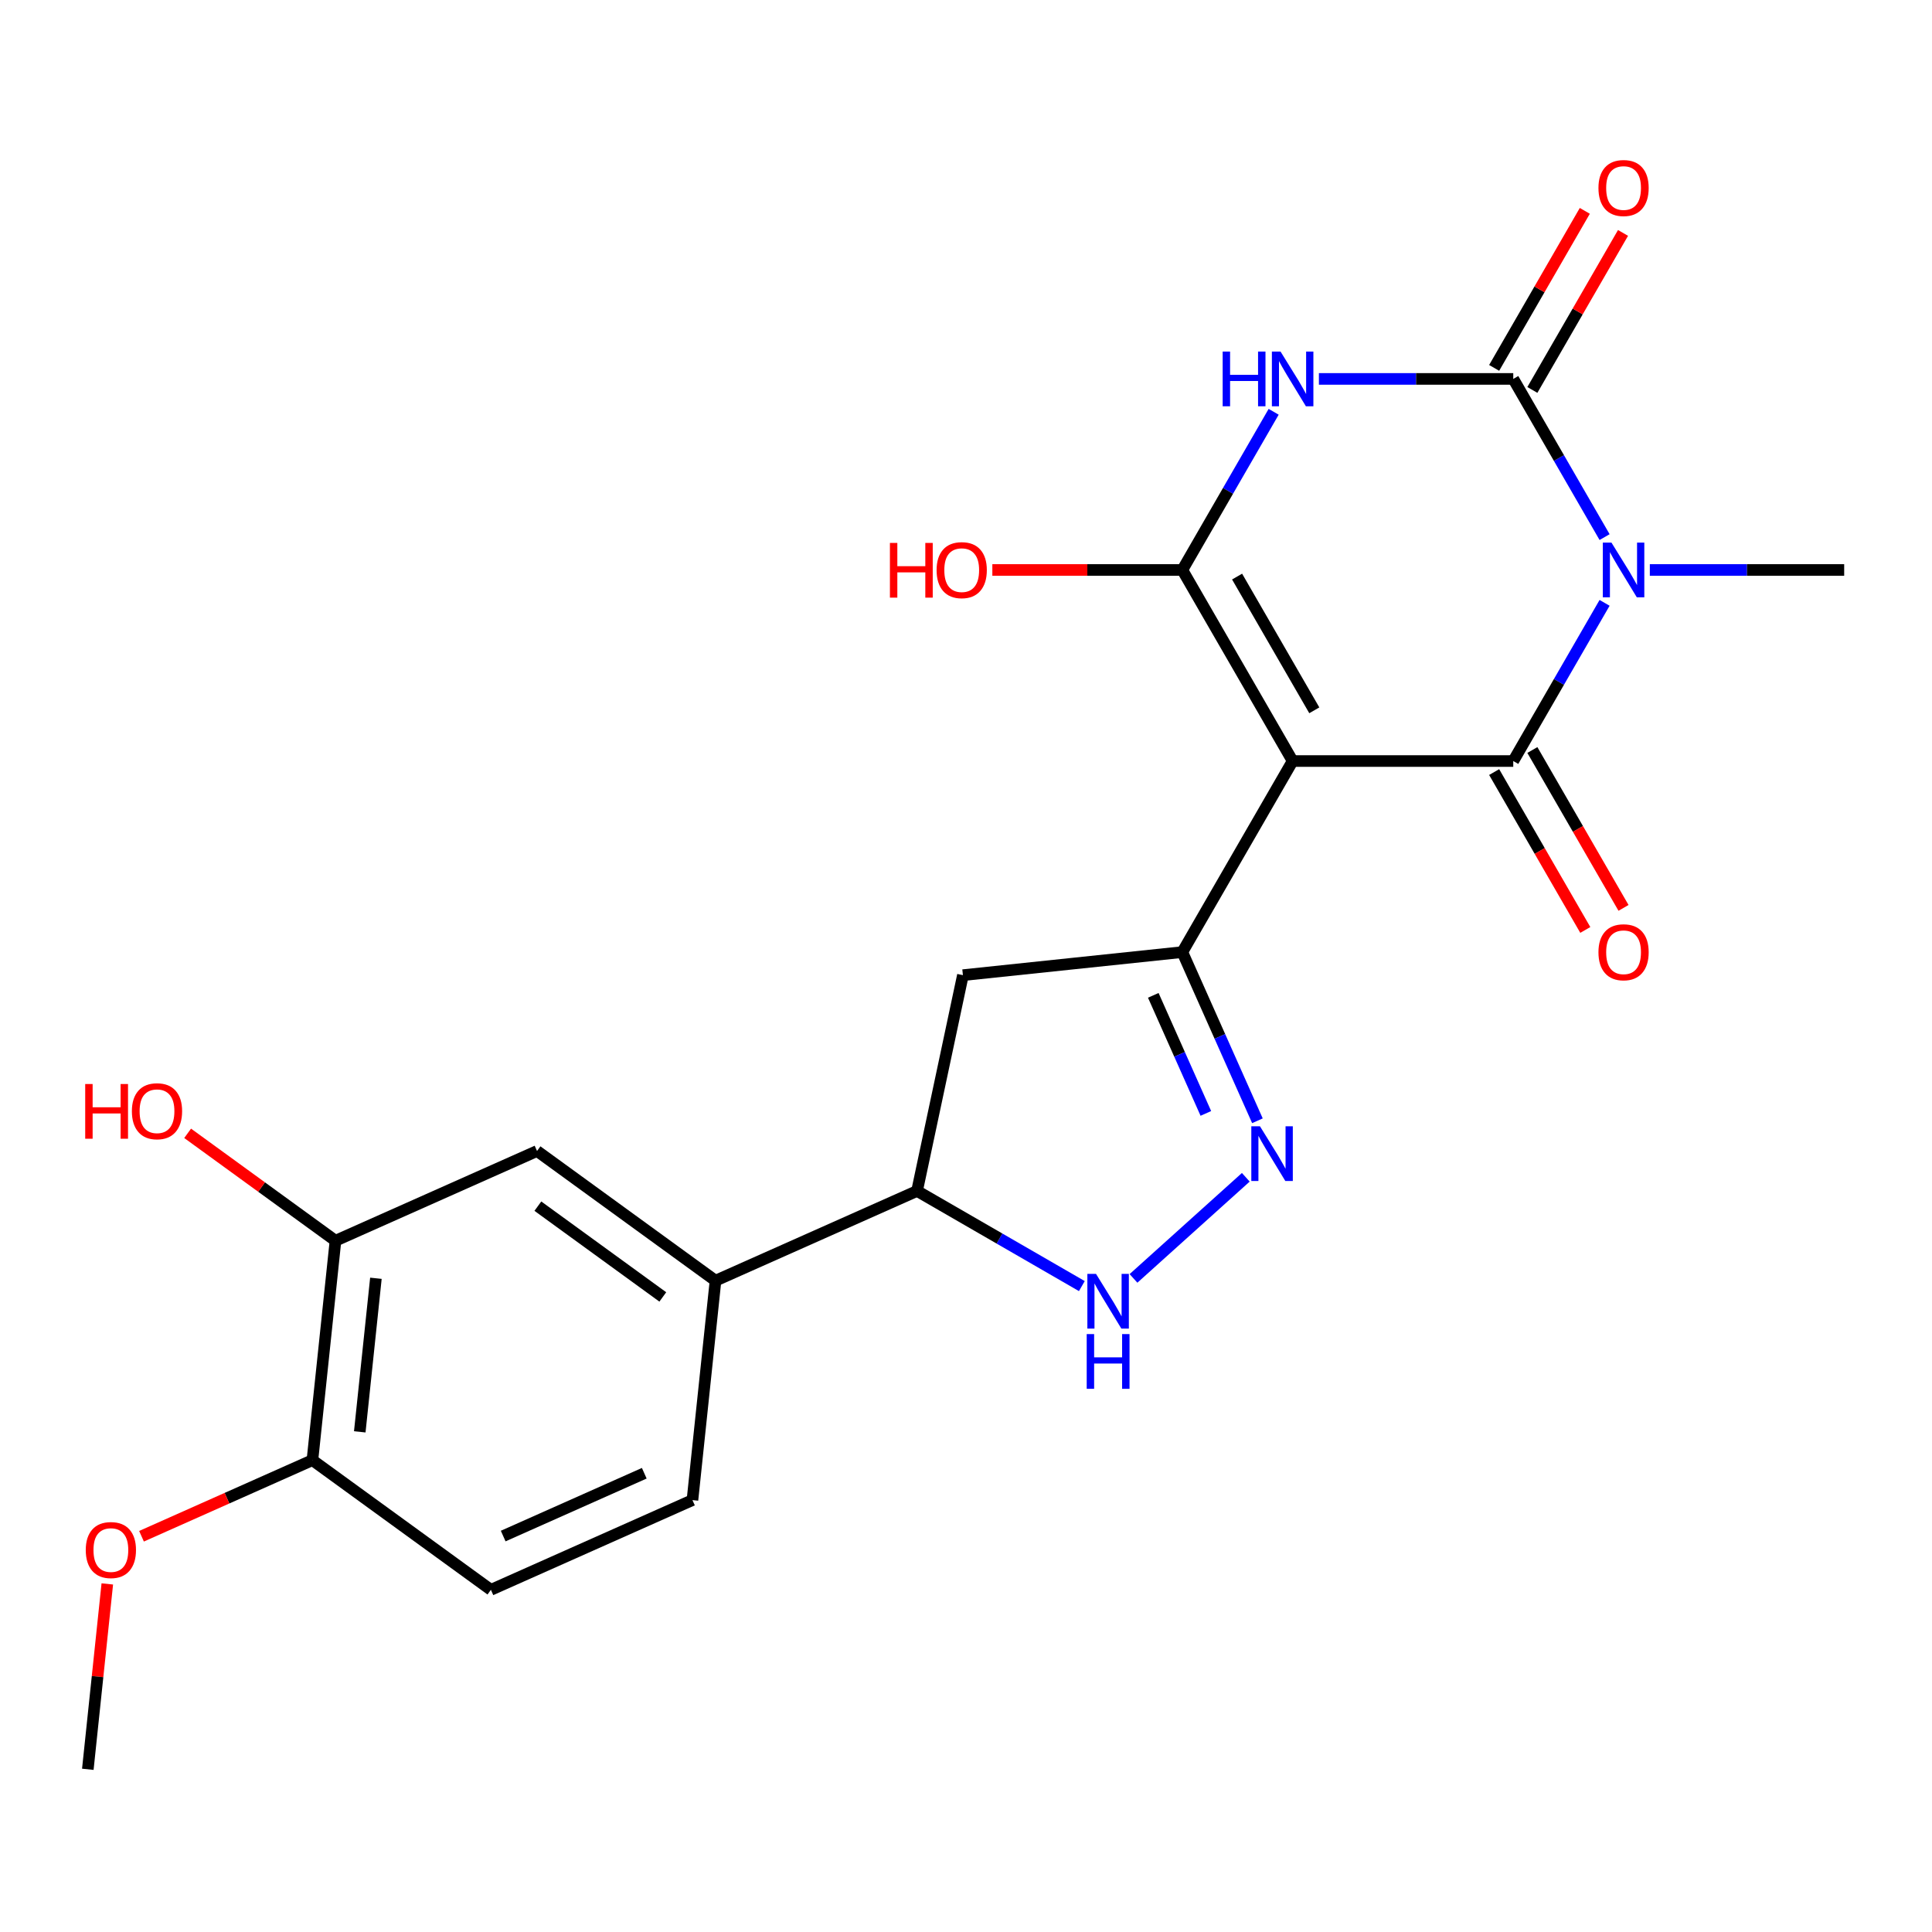 <?xml version='1.0' encoding='iso-8859-1'?>
<svg version='1.1' baseProfile='full'
              xmlns='http://www.w3.org/2000/svg'
                      xmlns:rdkit='http://www.rdkit.org/xml'
                      xmlns:xlink='http://www.w3.org/1999/xlink'
                  xml:space='preserve'
width='1000px' height='1000px' viewBox='0 0 1000 1000'>
<!-- END OF HEADER -->
<rect style='opacity:1.0;fill:#FFFFFF;stroke:none' width='1000' height='1000' x='0' y='0'> </rect>
<path class='bond-1' d='M 669.068,393.911 L 783.259,393.911' style='fill:none;fill-rule:evenodd;stroke:#000000;stroke-width:6px;stroke-linecap:butt;stroke-linejoin:miter;stroke-opacity:1' />
<path class='bond-3' d='M 669.068,393.911 L 611.972,295.019' style='fill:none;fill-rule:evenodd;stroke:#000000;stroke-width:6px;stroke-linecap:butt;stroke-linejoin:miter;stroke-opacity:1' />
<path class='bond-3' d='M 680.282,367.658 L 640.315,298.434' style='fill:none;fill-rule:evenodd;stroke:#000000;stroke-width:6px;stroke-linecap:butt;stroke-linejoin:miter;stroke-opacity:1' />
<path class='bond-5' d='M 669.068,393.911 L 611.972,492.804' style='fill:none;fill-rule:evenodd;stroke:#000000;stroke-width:6px;stroke-linecap:butt;stroke-linejoin:miter;stroke-opacity:1' />
<path class='bond-0' d='M 830.531,312.034 L 806.895,352.973' style='fill:none;fill-rule:evenodd;stroke:#0000FF;stroke-width:6px;stroke-linecap:butt;stroke-linejoin:miter;stroke-opacity:1' />
<path class='bond-0' d='M 806.895,352.973 L 783.259,393.911' style='fill:none;fill-rule:evenodd;stroke:#000000;stroke-width:6px;stroke-linecap:butt;stroke-linejoin:miter;stroke-opacity:1' />
<path class='bond-19' d='M 853.949,295.019 L 904.247,295.019' style='fill:none;fill-rule:evenodd;stroke:#0000FF;stroke-width:6px;stroke-linecap:butt;stroke-linejoin:miter;stroke-opacity:1' />
<path class='bond-19' d='M 904.247,295.019 L 954.545,295.019' style='fill:none;fill-rule:evenodd;stroke:#000000;stroke-width:6px;stroke-linecap:butt;stroke-linejoin:miter;stroke-opacity:1' />
<path class='bond-24' d='M 830.531,278.004 L 806.895,237.066' style='fill:none;fill-rule:evenodd;stroke:#0000FF;stroke-width:6px;stroke-linecap:butt;stroke-linejoin:miter;stroke-opacity:1' />
<path class='bond-24' d='M 806.895,237.066 L 783.259,196.127' style='fill:none;fill-rule:evenodd;stroke:#000000;stroke-width:6px;stroke-linecap:butt;stroke-linejoin:miter;stroke-opacity:1' />
<path class='bond-11' d='M 773.37,399.621 L 796.96,440.48' style='fill:none;fill-rule:evenodd;stroke:#000000;stroke-width:6px;stroke-linecap:butt;stroke-linejoin:miter;stroke-opacity:1' />
<path class='bond-11' d='M 796.96,440.48 L 820.549,481.338' style='fill:none;fill-rule:evenodd;stroke:#FF0000;stroke-width:6px;stroke-linecap:butt;stroke-linejoin:miter;stroke-opacity:1' />
<path class='bond-11' d='M 793.148,388.202 L 816.738,429.061' style='fill:none;fill-rule:evenodd;stroke:#000000;stroke-width:6px;stroke-linecap:butt;stroke-linejoin:miter;stroke-opacity:1' />
<path class='bond-11' d='M 816.738,429.061 L 840.328,469.919' style='fill:none;fill-rule:evenodd;stroke:#FF0000;stroke-width:6px;stroke-linecap:butt;stroke-linejoin:miter;stroke-opacity:1' />
<path class='bond-2' d='M 659.244,213.142 L 635.608,254.08' style='fill:none;fill-rule:evenodd;stroke:#0000FF;stroke-width:6px;stroke-linecap:butt;stroke-linejoin:miter;stroke-opacity:1' />
<path class='bond-2' d='M 635.608,254.08 L 611.972,295.019' style='fill:none;fill-rule:evenodd;stroke:#000000;stroke-width:6px;stroke-linecap:butt;stroke-linejoin:miter;stroke-opacity:1' />
<path class='bond-4' d='M 682.663,196.127 L 732.961,196.127' style='fill:none;fill-rule:evenodd;stroke:#0000FF;stroke-width:6px;stroke-linecap:butt;stroke-linejoin:miter;stroke-opacity:1' />
<path class='bond-4' d='M 732.961,196.127 L 783.259,196.127' style='fill:none;fill-rule:evenodd;stroke:#000000;stroke-width:6px;stroke-linecap:butt;stroke-linejoin:miter;stroke-opacity:1' />
<path class='bond-16' d='M 611.972,295.019 L 562.804,295.019' style='fill:none;fill-rule:evenodd;stroke:#000000;stroke-width:6px;stroke-linecap:butt;stroke-linejoin:miter;stroke-opacity:1' />
<path class='bond-16' d='M 562.804,295.019 L 513.636,295.019' style='fill:none;fill-rule:evenodd;stroke:#FF0000;stroke-width:6px;stroke-linecap:butt;stroke-linejoin:miter;stroke-opacity:1' />
<path class='bond-14' d='M 793.148,201.836 L 816.611,161.198' style='fill:none;fill-rule:evenodd;stroke:#000000;stroke-width:6px;stroke-linecap:butt;stroke-linejoin:miter;stroke-opacity:1' />
<path class='bond-14' d='M 816.611,161.198 L 840.074,120.559' style='fill:none;fill-rule:evenodd;stroke:#FF0000;stroke-width:6px;stroke-linecap:butt;stroke-linejoin:miter;stroke-opacity:1' />
<path class='bond-14' d='M 773.37,190.417 L 796.833,149.779' style='fill:none;fill-rule:evenodd;stroke:#000000;stroke-width:6px;stroke-linecap:butt;stroke-linejoin:miter;stroke-opacity:1' />
<path class='bond-14' d='M 796.833,149.779 L 820.295,109.14' style='fill:none;fill-rule:evenodd;stroke:#FF0000;stroke-width:6px;stroke-linecap:butt;stroke-linejoin:miter;stroke-opacity:1' />
<path class='bond-6' d='M 611.972,492.804 L 631.408,536.456' style='fill:none;fill-rule:evenodd;stroke:#000000;stroke-width:6px;stroke-linecap:butt;stroke-linejoin:miter;stroke-opacity:1' />
<path class='bond-6' d='M 631.408,536.456 L 650.843,580.108' style='fill:none;fill-rule:evenodd;stroke:#0000FF;stroke-width:6px;stroke-linecap:butt;stroke-linejoin:miter;stroke-opacity:1' />
<path class='bond-6' d='M 596.939,515.188 L 610.544,545.745' style='fill:none;fill-rule:evenodd;stroke:#000000;stroke-width:6px;stroke-linecap:butt;stroke-linejoin:miter;stroke-opacity:1' />
<path class='bond-6' d='M 610.544,545.745 L 624.148,576.301' style='fill:none;fill-rule:evenodd;stroke:#0000FF;stroke-width:6px;stroke-linecap:butt;stroke-linejoin:miter;stroke-opacity:1' />
<path class='bond-8' d='M 611.972,492.804 L 498.407,504.74' style='fill:none;fill-rule:evenodd;stroke:#000000;stroke-width:6px;stroke-linecap:butt;stroke-linejoin:miter;stroke-opacity:1' />
<path class='bond-7' d='M 644.823,609.363 L 586.695,661.702' style='fill:none;fill-rule:evenodd;stroke:#0000FF;stroke-width:6px;stroke-linecap:butt;stroke-linejoin:miter;stroke-opacity:1' />
<path class='bond-23' d='M 559.963,665.682 L 517.314,641.059' style='fill:none;fill-rule:evenodd;stroke:#0000FF;stroke-width:6px;stroke-linecap:butt;stroke-linejoin:miter;stroke-opacity:1' />
<path class='bond-23' d='M 517.314,641.059 L 474.665,616.436' style='fill:none;fill-rule:evenodd;stroke:#000000;stroke-width:6px;stroke-linecap:butt;stroke-linejoin:miter;stroke-opacity:1' />
<path class='bond-9' d='M 498.407,504.74 L 474.665,616.436' style='fill:none;fill-rule:evenodd;stroke:#000000;stroke-width:6px;stroke-linecap:butt;stroke-linejoin:miter;stroke-opacity:1' />
<path class='bond-10' d='M 474.665,616.436 L 370.347,662.881' style='fill:none;fill-rule:evenodd;stroke:#000000;stroke-width:6px;stroke-linecap:butt;stroke-linejoin:miter;stroke-opacity:1' />
<path class='bond-12' d='M 370.347,662.881 L 277.964,595.761' style='fill:none;fill-rule:evenodd;stroke:#000000;stroke-width:6px;stroke-linecap:butt;stroke-linejoin:miter;stroke-opacity:1' />
<path class='bond-12' d='M 343.065,671.29 L 278.398,624.306' style='fill:none;fill-rule:evenodd;stroke:#000000;stroke-width:6px;stroke-linecap:butt;stroke-linejoin:miter;stroke-opacity:1' />
<path class='bond-17' d='M 370.347,662.881 L 358.411,776.447' style='fill:none;fill-rule:evenodd;stroke:#000000;stroke-width:6px;stroke-linecap:butt;stroke-linejoin:miter;stroke-opacity:1' />
<path class='bond-13' d='M 277.964,595.761 L 173.646,642.207' style='fill:none;fill-rule:evenodd;stroke:#000000;stroke-width:6px;stroke-linecap:butt;stroke-linejoin:miter;stroke-opacity:1' />
<path class='bond-20' d='M 173.646,642.207 L 135.382,614.407' style='fill:none;fill-rule:evenodd;stroke:#000000;stroke-width:6px;stroke-linecap:butt;stroke-linejoin:miter;stroke-opacity:1' />
<path class='bond-20' d='M 135.382,614.407 L 97.118,586.607' style='fill:none;fill-rule:evenodd;stroke:#FF0000;stroke-width:6px;stroke-linecap:butt;stroke-linejoin:miter;stroke-opacity:1' />
<path class='bond-25' d='M 173.646,642.207 L 161.709,755.773' style='fill:none;fill-rule:evenodd;stroke:#000000;stroke-width:6px;stroke-linecap:butt;stroke-linejoin:miter;stroke-opacity:1' />
<path class='bond-25' d='M 194.568,661.629 L 186.213,741.125' style='fill:none;fill-rule:evenodd;stroke:#000000;stroke-width:6px;stroke-linecap:butt;stroke-linejoin:miter;stroke-opacity:1' />
<path class='bond-15' d='M 161.709,755.773 L 254.092,822.892' style='fill:none;fill-rule:evenodd;stroke:#000000;stroke-width:6px;stroke-linecap:butt;stroke-linejoin:miter;stroke-opacity:1' />
<path class='bond-21' d='M 161.709,755.773 L 117.477,775.466' style='fill:none;fill-rule:evenodd;stroke:#000000;stroke-width:6px;stroke-linecap:butt;stroke-linejoin:miter;stroke-opacity:1' />
<path class='bond-21' d='M 117.477,775.466 L 73.246,795.159' style='fill:none;fill-rule:evenodd;stroke:#FF0000;stroke-width:6px;stroke-linecap:butt;stroke-linejoin:miter;stroke-opacity:1' />
<path class='bond-18' d='M 358.411,776.447 L 254.092,822.892' style='fill:none;fill-rule:evenodd;stroke:#000000;stroke-width:6px;stroke-linecap:butt;stroke-linejoin:miter;stroke-opacity:1' />
<path class='bond-18' d='M 333.474,762.55 L 260.451,795.062' style='fill:none;fill-rule:evenodd;stroke:#000000;stroke-width:6px;stroke-linecap:butt;stroke-linejoin:miter;stroke-opacity:1' />
<path class='bond-22' d='M 55.539,819.833 L 50.497,867.808' style='fill:none;fill-rule:evenodd;stroke:#FF0000;stroke-width:6px;stroke-linecap:butt;stroke-linejoin:miter;stroke-opacity:1' />
<path class='bond-22' d='M 50.497,867.808 L 45.455,915.784' style='fill:none;fill-rule:evenodd;stroke:#000000;stroke-width:6px;stroke-linecap:butt;stroke-linejoin:miter;stroke-opacity:1' />
<path  class='atom-1' d='M 834.094 280.859
L 843.374 295.859
Q 844.294 297.339, 845.774 300.019
Q 847.254 302.699, 847.334 302.859
L 847.334 280.859
L 851.094 280.859
L 851.094 309.179
L 847.214 309.179
L 837.254 292.779
Q 836.094 290.859, 834.854 288.659
Q 833.654 286.459, 833.294 285.779
L 833.294 309.179
L 829.614 309.179
L 829.614 280.859
L 834.094 280.859
' fill='#0000FF'/>
<path  class='atom-3' d='M 632.848 181.967
L 636.688 181.967
L 636.688 194.007
L 651.168 194.007
L 651.168 181.967
L 655.008 181.967
L 655.008 210.287
L 651.168 210.287
L 651.168 197.207
L 636.688 197.207
L 636.688 210.287
L 632.848 210.287
L 632.848 181.967
' fill='#0000FF'/>
<path  class='atom-3' d='M 662.808 181.967
L 672.088 196.967
Q 673.008 198.447, 674.488 201.127
Q 675.968 203.807, 676.048 203.967
L 676.048 181.967
L 679.808 181.967
L 679.808 210.287
L 675.928 210.287
L 665.968 193.887
Q 664.808 191.967, 663.568 189.767
Q 662.368 187.567, 662.008 186.887
L 662.008 210.287
L 658.328 210.287
L 658.328 181.967
L 662.808 181.967
' fill='#0000FF'/>
<path  class='atom-7' d='M 652.158 582.962
L 661.438 597.962
Q 662.358 599.442, 663.838 602.122
Q 665.318 604.802, 665.398 604.962
L 665.398 582.962
L 669.158 582.962
L 669.158 611.282
L 665.278 611.282
L 655.318 594.882
Q 654.158 592.962, 652.918 590.762
Q 651.718 588.562, 651.358 587.882
L 651.358 611.282
L 647.678 611.282
L 647.678 582.962
L 652.158 582.962
' fill='#0000FF'/>
<path  class='atom-8' d='M 567.298 659.371
L 576.578 674.371
Q 577.498 675.851, 578.978 678.531
Q 580.458 681.211, 580.538 681.371
L 580.538 659.371
L 584.298 659.371
L 584.298 687.691
L 580.418 687.691
L 570.458 671.291
Q 569.298 669.371, 568.058 667.171
Q 566.858 664.971, 566.498 664.291
L 566.498 687.691
L 562.818 687.691
L 562.818 659.371
L 567.298 659.371
' fill='#0000FF'/>
<path  class='atom-8' d='M 562.478 690.523
L 566.318 690.523
L 566.318 702.563
L 580.798 702.563
L 580.798 690.523
L 584.638 690.523
L 584.638 718.843
L 580.798 718.843
L 580.798 705.763
L 566.318 705.763
L 566.318 718.843
L 562.478 718.843
L 562.478 690.523
' fill='#0000FF'/>
<path  class='atom-12' d='M 827.354 492.884
Q 827.354 486.084, 830.714 482.284
Q 834.074 478.484, 840.354 478.484
Q 846.634 478.484, 849.994 482.284
Q 853.354 486.084, 853.354 492.884
Q 853.354 499.764, 849.954 503.684
Q 846.554 507.564, 840.354 507.564
Q 834.114 507.564, 830.714 503.684
Q 827.354 499.804, 827.354 492.884
M 840.354 504.364
Q 844.674 504.364, 846.994 501.484
Q 849.354 498.564, 849.354 492.884
Q 849.354 487.324, 846.994 484.524
Q 844.674 481.684, 840.354 481.684
Q 836.034 481.684, 833.674 484.484
Q 831.354 487.284, 831.354 492.884
Q 831.354 498.604, 833.674 501.484
Q 836.034 504.364, 840.354 504.364
' fill='#FF0000'/>
<path  class='atom-15' d='M 827.354 97.314
Q 827.354 90.514, 830.714 86.715
Q 834.074 82.915, 840.354 82.915
Q 846.634 82.915, 849.994 86.715
Q 853.354 90.514, 853.354 97.314
Q 853.354 104.195, 849.954 108.115
Q 846.554 111.995, 840.354 111.995
Q 834.114 111.995, 830.714 108.115
Q 827.354 104.235, 827.354 97.314
M 840.354 108.795
Q 844.674 108.795, 846.994 105.915
Q 849.354 102.995, 849.354 97.314
Q 849.354 91.754, 846.994 88.954
Q 844.674 86.115, 840.354 86.115
Q 836.034 86.115, 833.674 88.915
Q 831.354 91.715, 831.354 97.314
Q 831.354 103.035, 833.674 105.915
Q 836.034 108.795, 840.354 108.795
' fill='#FF0000'/>
<path  class='atom-17' d='M 460.621 281.019
L 464.461 281.019
L 464.461 293.059
L 478.941 293.059
L 478.941 281.019
L 482.781 281.019
L 482.781 309.339
L 478.941 309.339
L 478.941 296.259
L 464.461 296.259
L 464.461 309.339
L 460.621 309.339
L 460.621 281.019
' fill='#FF0000'/>
<path  class='atom-17' d='M 484.781 295.099
Q 484.781 288.299, 488.141 284.499
Q 491.501 280.699, 497.781 280.699
Q 504.061 280.699, 507.421 284.499
Q 510.781 288.299, 510.781 295.099
Q 510.781 301.979, 507.381 305.899
Q 503.981 309.779, 497.781 309.779
Q 491.541 309.779, 488.141 305.899
Q 484.781 302.019, 484.781 295.099
M 497.781 306.579
Q 502.101 306.579, 504.421 303.699
Q 506.781 300.779, 506.781 295.099
Q 506.781 289.539, 504.421 286.739
Q 502.101 283.899, 497.781 283.899
Q 493.461 283.899, 491.101 286.699
Q 488.781 289.499, 488.781 295.099
Q 488.781 300.819, 491.101 303.699
Q 493.461 306.579, 497.781 306.579
' fill='#FF0000'/>
<path  class='atom-21' d='M 44.103 561.087
L 47.943 561.087
L 47.943 573.127
L 62.423 573.127
L 62.423 561.087
L 66.263 561.087
L 66.263 589.407
L 62.423 589.407
L 62.423 576.327
L 47.943 576.327
L 47.943 589.407
L 44.103 589.407
L 44.103 561.087
' fill='#FF0000'/>
<path  class='atom-21' d='M 68.263 575.167
Q 68.263 568.367, 71.623 564.567
Q 74.983 560.767, 81.263 560.767
Q 87.543 560.767, 90.903 564.567
Q 94.263 568.367, 94.263 575.167
Q 94.263 582.047, 90.863 585.967
Q 87.463 589.847, 81.263 589.847
Q 75.023 589.847, 71.623 585.967
Q 68.263 582.087, 68.263 575.167
M 81.263 586.647
Q 85.583 586.647, 87.903 583.767
Q 90.263 580.847, 90.263 575.167
Q 90.263 569.607, 87.903 566.807
Q 85.583 563.967, 81.263 563.967
Q 76.943 563.967, 74.583 566.767
Q 72.263 569.567, 72.263 575.167
Q 72.263 580.887, 74.583 583.767
Q 76.943 586.647, 81.263 586.647
' fill='#FF0000'/>
<path  class='atom-22' d='M 44.391 802.298
Q 44.391 795.498, 47.751 791.698
Q 51.111 787.898, 57.391 787.898
Q 63.671 787.898, 67.031 791.698
Q 70.391 795.498, 70.391 802.298
Q 70.391 809.178, 66.991 813.098
Q 63.591 816.978, 57.391 816.978
Q 51.151 816.978, 47.751 813.098
Q 44.391 809.218, 44.391 802.298
M 57.391 813.778
Q 61.711 813.778, 64.031 810.898
Q 66.391 807.978, 66.391 802.298
Q 66.391 796.738, 64.031 793.938
Q 61.711 791.098, 57.391 791.098
Q 53.071 791.098, 50.711 793.898
Q 48.391 796.698, 48.391 802.298
Q 48.391 808.018, 50.711 810.898
Q 53.071 813.778, 57.391 813.778
' fill='#FF0000'/>
</svg>

